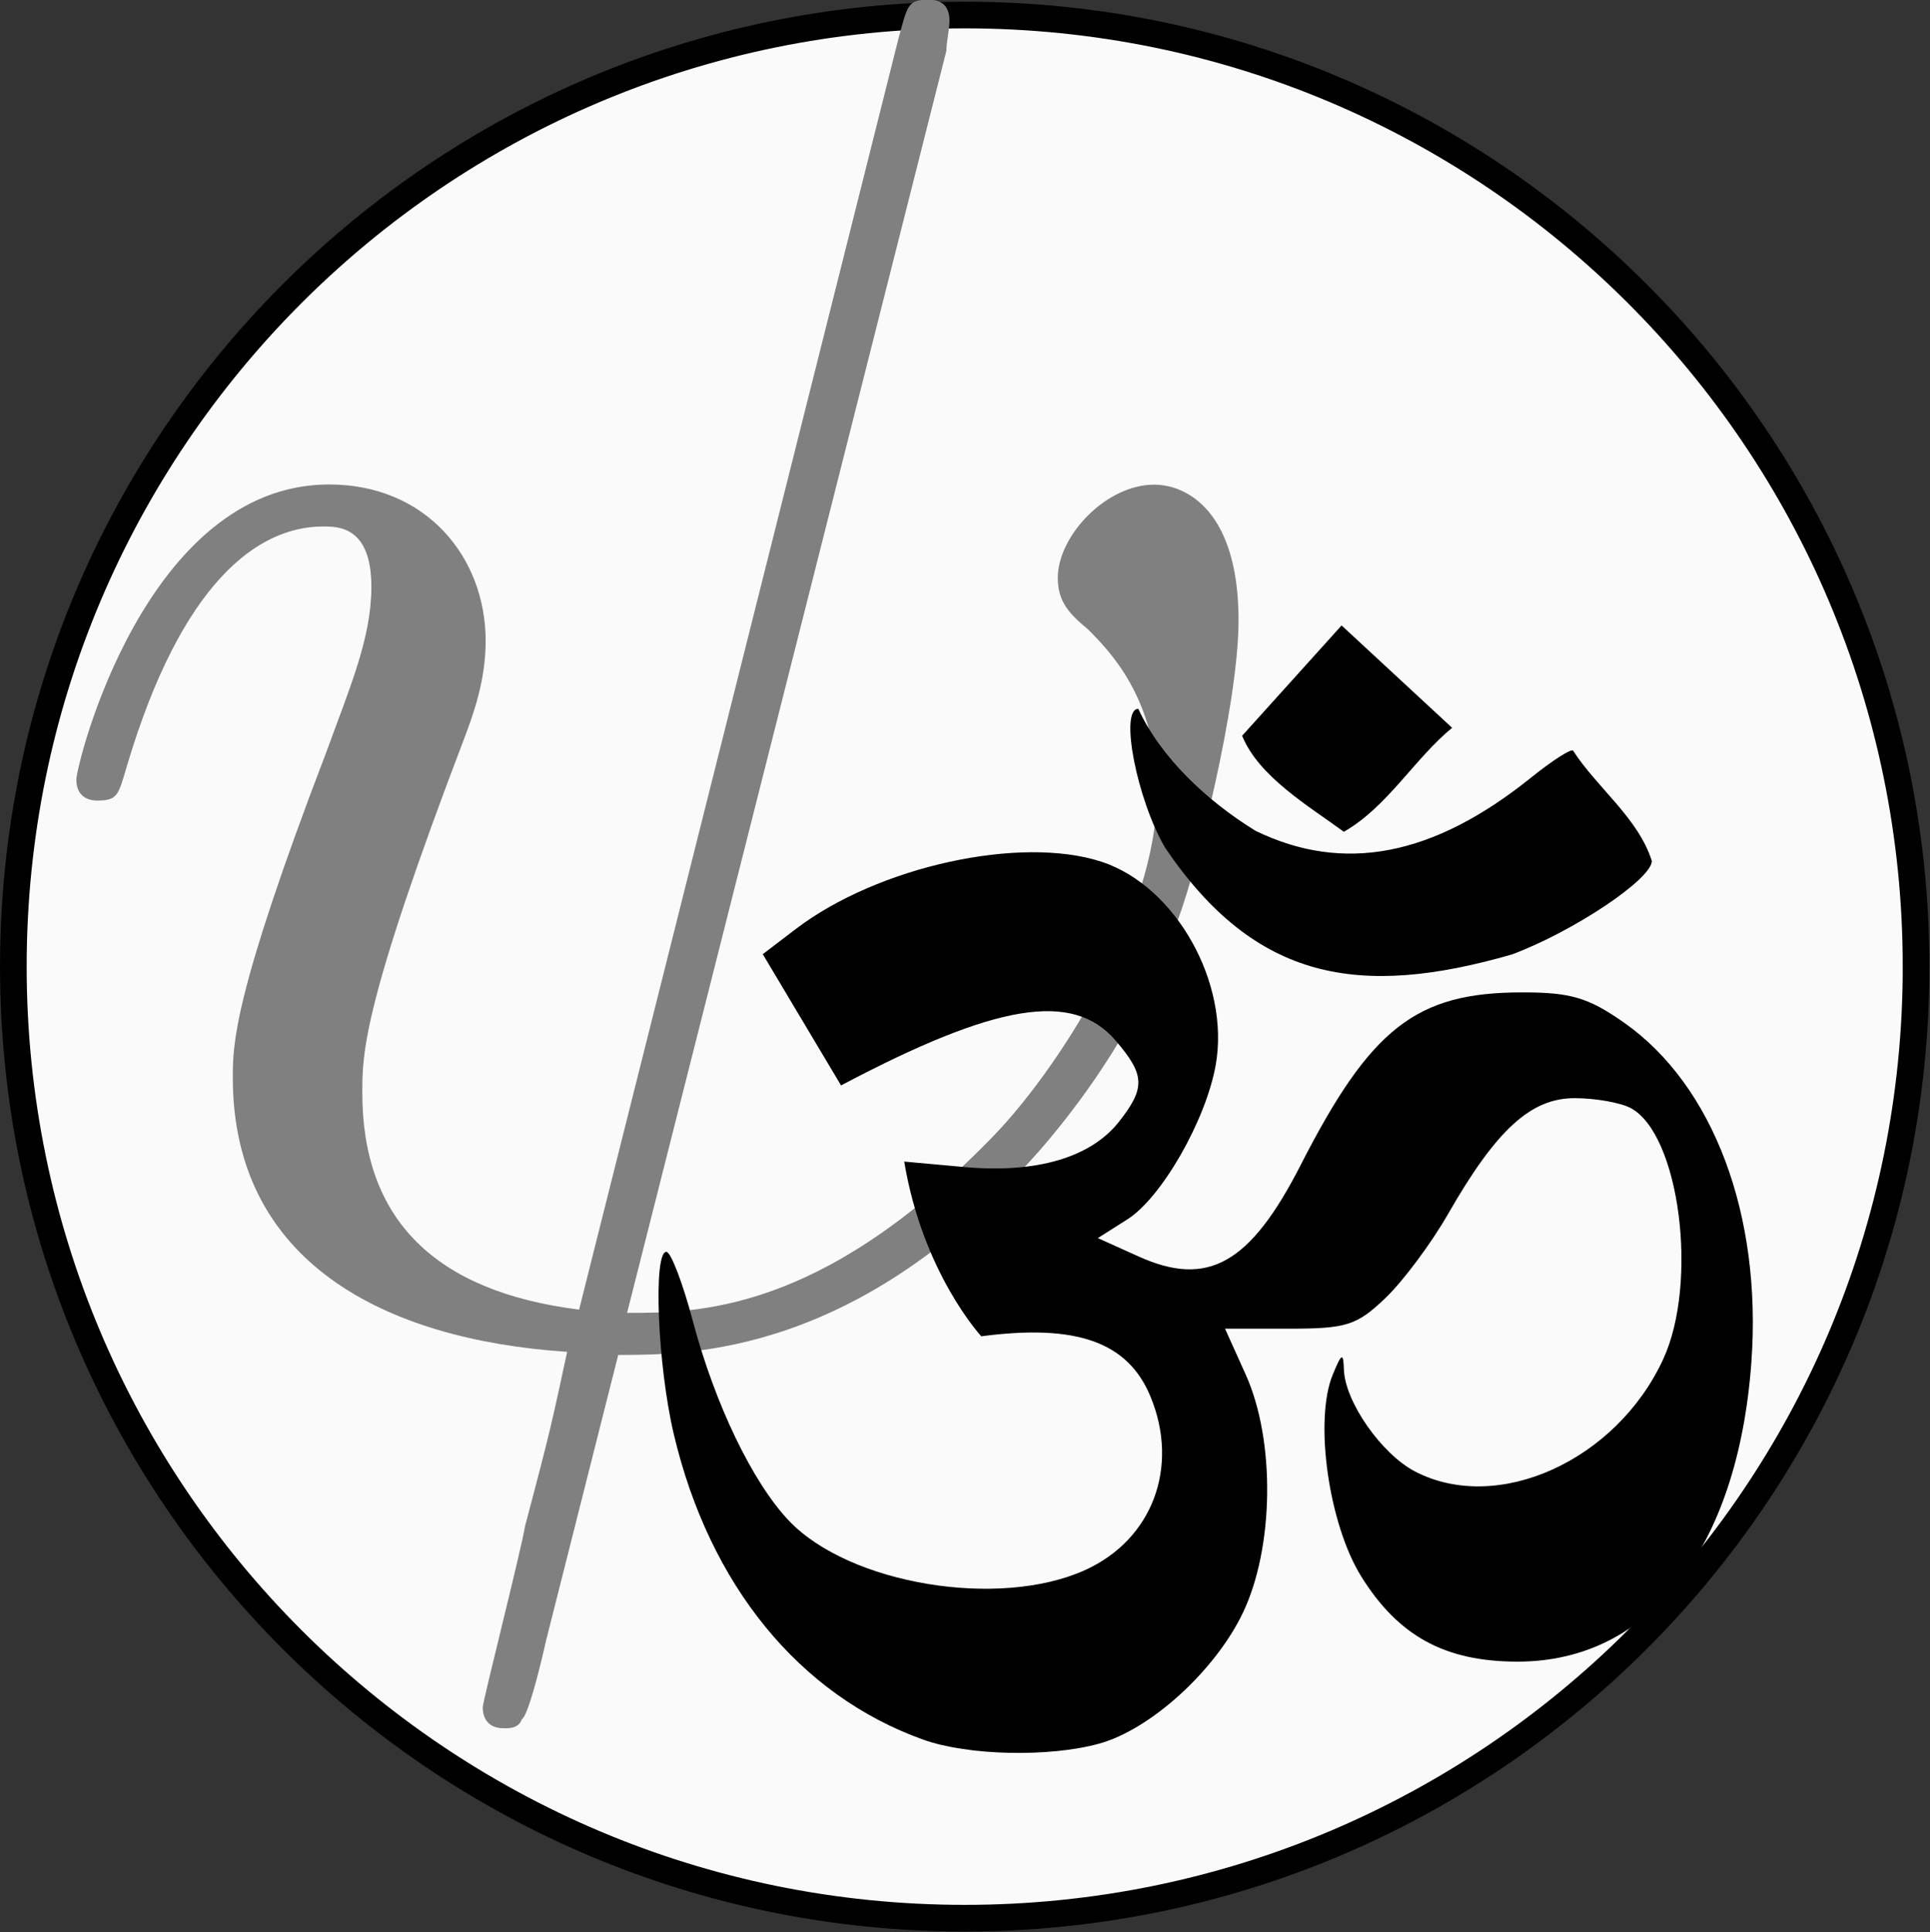 <?xml version="1.0" encoding="UTF-8" standalone="no"?>
<!-- Created with Inkscape (http://www.inkscape.org/) -->

<svg
   xmlns:ns0="http://www.iki.fi/pav/software/textext/"
   xmlns:dc="http://purl.org/dc/elements/1.1/"
   xmlns:cc="http://creativecommons.org/ns#"
   xmlns:rdf="http://www.w3.org/1999/02/22-rdf-syntax-ns#"
   xmlns:svg="http://www.w3.org/2000/svg"
   xmlns="http://www.w3.org/2000/svg"
   xmlns:xlink="http://www.w3.org/1999/xlink"
   xmlns:sodipodi="http://sodipodi.sourceforge.net/DTD/sodipodi-0.dtd"
   xmlns:inkscape="http://www.inkscape.org/namespaces/inkscape"
   width="216.292"
   height="216.478"
   id="svg2"
   version="1.1"
   inkscape:version="0.48.3.1 r9886"
   sodipodi:docname="logo_psom.svg"
   inkscape:export-filename="/home/pbellec/svn/psom/logo_psom.png"
   inkscape:export-xdpi="71.887154"
   inkscape:export-ydpi="71.887154">
  <rect width="100%" height="100%" fill="#333333" stroke="none"/>
  <sodipodi:namedview
     id="base"
     pagecolor="#ffffff"
     bordercolor="#666666"
     borderopacity="1.0"
     inkscape:pageopacity="0"
     inkscape:pageshadow="2"
     inkscape:zoom="0.49497475"
     inkscape:cx="170.97026"
     inkscape:cy="15.175402"
     inkscape:document-units="px"
     inkscape:current-layer="layer1"
     showgrid="false"
     inkscape:window-width="1305"
     inkscape:window-height="744"
     inkscape:window-x="61"
     inkscape:window-y="24"
     inkscape:window-maximized="1"
     fit-margin-top="0"
     fit-margin-left="0"
     fit-margin-right="0"
     fit-margin-bottom="0" />
  <defs
     id="defs4" />
  <g
     inkscape:label="Layer 1"
     inkscape:groupmode="layer"
     id="layer1"
     transform="translate(-111.309,-17.405)">
    <path
       sodipodi:type="arc"
       style="fill:#ffffff;fill-opacity:0.973;stroke:#000000;stroke-width:3.04;stroke-miterlimit:3.8;stroke-opacity:1;stroke-dasharray:none"
       id="path2991"
       sodipodi:cx="98.571426"
       sodipodi:cy="89.260002"
       sodipodi:rx="108.57143"
       sodipodi:ry="108.57143"
       d="m 207.143,89.26 c 0,59.962 -48.609,108.571 -108.571,108.571 C 38.609,197.831 -10,149.222 -10,89.26 -10,29.298 38.609,-19.311 98.571,-19.311 c 59.962,0 108.571,48.609 108.571,108.571 z"
       transform="matrix(0.982,0,0,0.982,122.625,38.053)" />
    <g
       id="g3039"
       transform="matrix(21.596,0,0,21.596,-4711.787,-2743.548)"
       ns0:preamble=""
       ns0:text="$\\psi$"
       style="fill:#808080">
      <defs
         id="defs3041">
        <g
           id="g3043">
          <symbol
             id="textext-904fc768-0"
             overflow="visible"
             style="overflow:visible">
            <path
               id="path3046"
               d="m 4.812,-6.656 c 0,-0.047 0.016,-0.109 0.016,-0.156 0,-0.094 -0.062,-0.109 -0.109,-0.109 -0.109,0 -0.109,0.031 -0.156,0.203 L 2.906,-0.125 c -0.75,-0.094 -1.125,-0.469 -1.125,-1.125 0,-0.203 0,-0.453 0.531,-1.844 0.047,-0.125 0.109,-0.297 0.109,-0.5 0,-0.438 -0.312,-0.812 -0.812,-0.812 -0.953,0 -1.312,1.453 -1.312,1.531 0,0.109 0.094,0.109 0.109,0.109 0.109,0 0.109,-0.031 0.156,-0.188 0.281,-0.938 0.672,-1.234 1.016,-1.234 0.078,0 0.25,0 0.25,0.312 0,0.266 -0.109,0.516 -0.234,0.859 C 1.109,-1.75 1.109,-1.5 1.109,-1.328 1.109,-0.375 1.891,0.031 2.844,0.094 2.766,0.453 2.766,0.469 2.625,1 2.609,1.109 2.406,1.906 2.406,1.938 c 0,0.016 0,0.109 0.109,0.109 0.031,0 0.078,0 0.094,-0.047 0.031,-0.016 0.094,-0.266 0.125,-0.406 l 0.375,-1.484 c 0.375,0 1.25,0 2.188,-1.062 0.406,-0.469 0.609,-0.906 0.719,-1.203 0.094,-0.25 0.312,-1.109 0.312,-1.547 0,-0.562 -0.266,-0.703 -0.438,-0.703 -0.25,0 -0.5,0.266 -0.5,0.484 0,0.125 0.062,0.188 0.156,0.266 0.109,0.109 0.359,0.359 0.359,0.844 0,0.641 -0.516,1.453 -0.875,1.812 -0.875,0.891 -1.516,0.891 -1.875,0.891 z m 0,0"
               style="stroke:none"
               inkscape:connector-curvature="0" />
          </symbol>
        </g>
      </defs>
      <g
         id="textext-904fc768-1"
         style="fill:#808080">
        <g
           id="g3049"
           style="fill:#808080;fill-opacity:1">
          <use
             id="use3051"
             y="134.765"
             x="223.432"
             xlink:href="#textext-904fc768-0"
             width="744.094"
             height="1052.362"
             style="fill:#808080" />
        </g>
      </g>
    </g>
    <path
       id="path3144"
       style="fill:#000000"
       d="m 214.792,212.325 c -13.895,-4.965 -23.985,-17.321 -27.979,-34.265 -1.813,-7.69 -2.326,-20.397 -0.823,-20.397 0.499,0 1.833,3.487 2.964,7.748 2.474,9.325 6.694,18.094 10.771,22.38 6.771,7.12 23.542,9.908 33.206,5.521 7.527,-3.418 10.58,-11.54 7.307,-19.443 -2.529,-6.107 -8.268,-8.149 -18.957,-6.745 0,0 -6.551,-7.051 -8.638,-19.573 l 6.714,0.609 c 8.087,0.733 14.193,-1.054 17.362,-5.083 2.978,-3.786 2.914,-5.25 -0.4,-9.103 -4.782,-5.559 -13.368,-4.151 -30.753,5.044 l -8.772,-14.704 3.677,-2.805 c 9.216,-7.029 25.218,-10.543 34.324,-7.538 8.295,2.738 14.383,13.6 12.757,22.76 -1.1,6.193 -6.065,14.867 -9.902,17.296 l -3.309,2.095 4.57,2.061 c 7.766,3.502 12.507,0.825 18.171,-10.26 7.839,-15.341 12.923,-19.312 24.745,-19.329 5.505,-0.008 7.464,0.57 11.479,3.383 10.02,7.022 15.477,21.563 14.278,38.052 -1.518,20.883 -11.41,33.55 -26.2,33.55 -8.117,0 -13.349,-2.847 -17.514,-9.53 -3.658,-5.87 -5.307,-17.496 -3.206,-22.611 1.008,-2.454 1.19,-2.537 1.256,-0.574 0.121,3.609 4.227,9.474 7.996,11.423 9.248,4.782 22.524,-1.226 27.777,-12.571 3.988,-8.613 1.848,-25.227 -3.626,-28.157 -1.145,-0.613 -3.975,-1.114 -6.289,-1.114 -4.918,0 -8.78,3.536 -14.194,12.994 -1.872,3.27 -5.022,7.495 -7.001,9.39 -3.215,3.077 -4.362,3.444 -10.792,3.444 l -7.194,0 2.326,5.165 c 3.329,7.394 3.171,19.407 -0.35,26.72 -3.112,6.462 -10.306,13.005 -16.058,14.602 -5.599,1.555 -14.717,1.354 -19.724,-0.435 z m 27.093,-99.93 c -3.183,-5.431 -5.141,-15.57 -3.008,-15.57 2.506,5.437 7.643,10.287 13.144,13.672 9.88,4.783 19.897,2.852 30.842,-5.943 2.409,-1.936 4.543,-3.305 4.742,-3.042 2.672,4.147 7.295,7.536 8.823,12.356 0,2.033 -8.753,7.885 -15.66,10.47 -17.119,4.932 -28.771,2.981 -38.882,-11.942 z m 8.627,-12.554 11.146,-12.358 12.386,11.466 c -4.237,3.489 -7.295,8.905 -12.135,11.651 -3.824,-2.819 -9.532,-6.143 -11.397,-10.759 z"
       inkscape:connector-curvature="0" />
  </g>
</svg>

